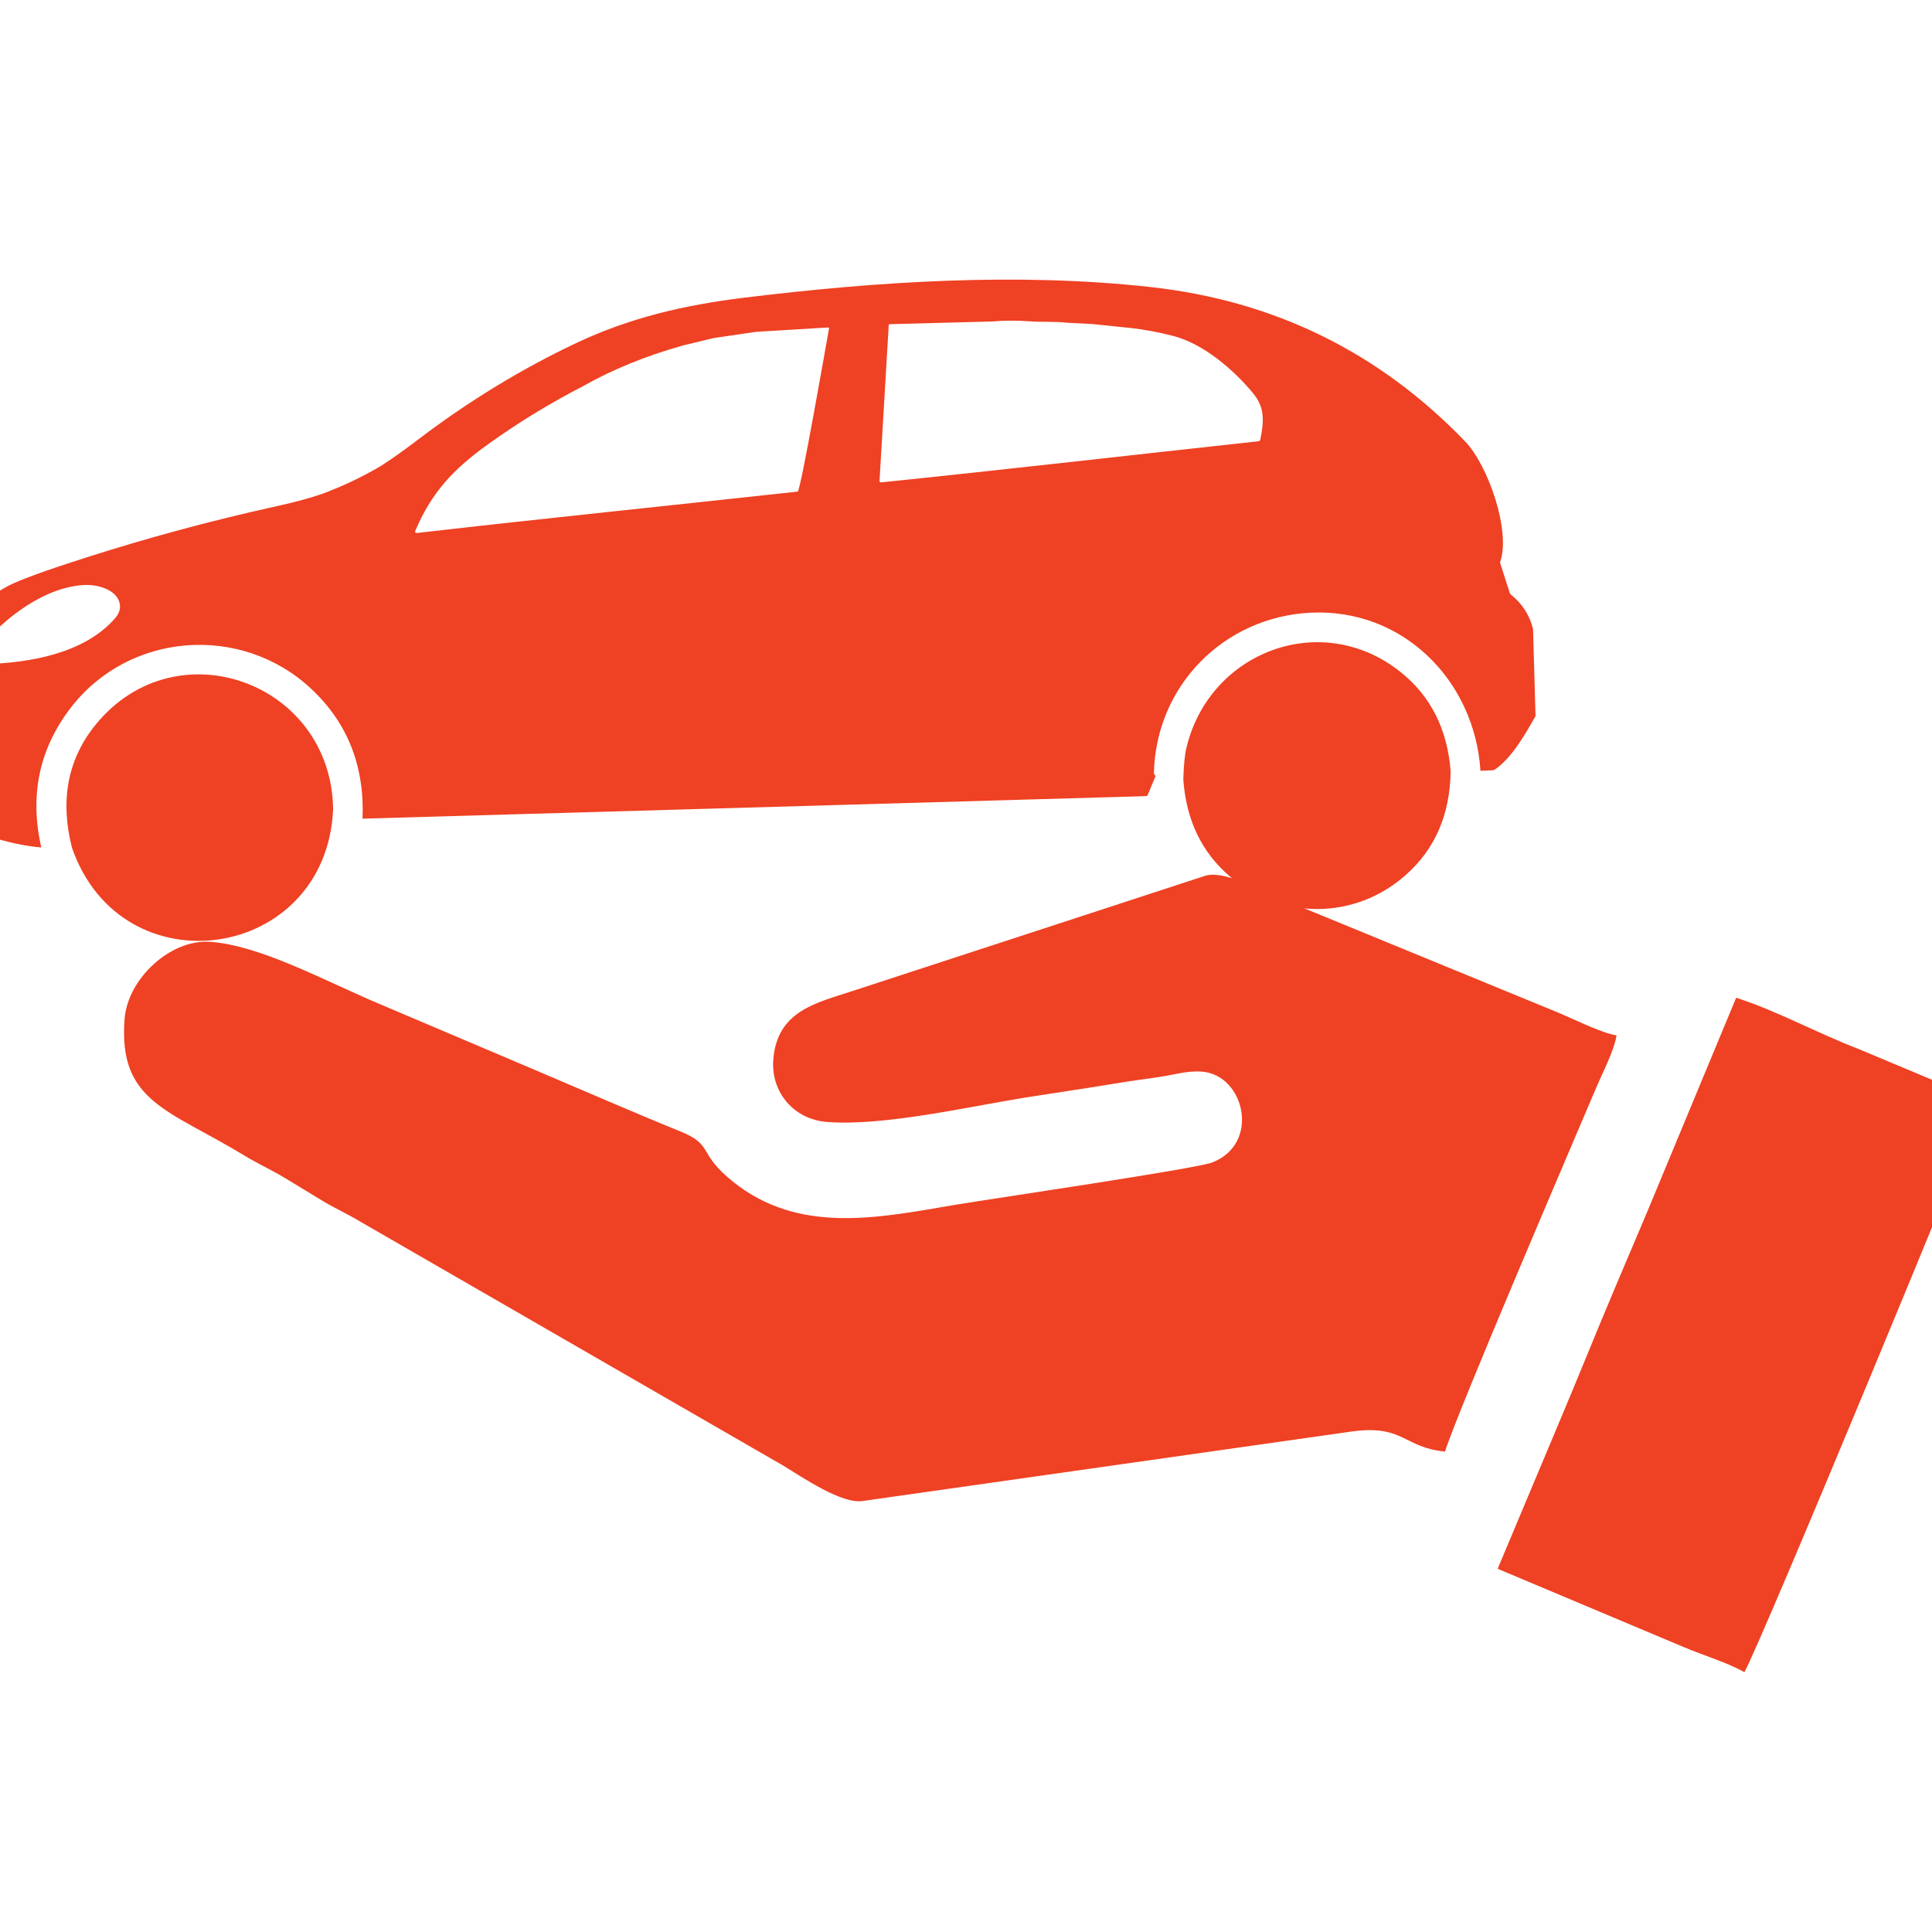 <svg width="38" height="38" viewBox="0 0 38 38" fill="none" xmlns="http://www.w3.org/2000/svg">
<g clip-path="url(#clip0_4275_9712)">
<path d="M29.503 11.063L29.691 11.651C29.697 11.671 29.708 11.688 29.725 11.701C29.944 11.878 30.086 12.101 30.153 12.371L30.202 14.084C29.996 14.45 29.735 14.905 29.408 15.132C29.393 15.143 29.375 15.149 29.357 15.15L29.119 15.161C29.003 13.373 27.584 11.961 25.775 12.051C24.072 12.137 22.738 13.486 22.696 15.197C22.695 15.223 22.707 15.244 22.73 15.259L22.577 15.63C22.57 15.649 22.556 15.659 22.535 15.659L7.131 16.102C7.172 15.067 6.836 14.218 6.124 13.551C4.751 12.263 2.535 12.426 1.385 13.929C0.77 14.733 0.579 15.647 0.812 16.669C0.471 16.638 0.131 16.564 -0.208 16.449C-0.541 16.335 -0.924 16.089 -0.856 15.685C-0.84 15.59 -0.838 15.514 -0.849 15.454C-0.907 15.122 -0.952 14.79 -0.984 14.455L-1 13.915C-0.973 13.576 -0.917 13.215 -0.833 12.831C-0.701 12.233 -0.368 11.797 0.165 11.522C0.393 11.404 0.894 11.222 1.668 10.974C2.9 10.579 4.148 10.242 5.411 9.963C5.86 9.865 6.209 9.766 6.455 9.669C6.776 9.543 7.088 9.395 7.389 9.224C7.582 9.115 7.864 8.92 8.236 8.636C9.224 7.886 10.259 7.255 11.341 6.744C12.385 6.251 13.461 5.999 14.631 5.856C17.25 5.536 19.985 5.356 22.616 5.644C25.056 5.911 27.123 6.923 28.817 8.682C29.272 9.153 29.724 10.459 29.503 11.063ZM24.754 8.678C24.773 8.676 24.785 8.665 24.788 8.647C24.871 8.249 24.865 8 24.647 7.735C24.268 7.276 23.678 6.766 23.081 6.609C22.803 6.536 22.524 6.484 22.246 6.452L21.482 6.373L21.006 6.349C20.756 6.319 20.492 6.338 20.255 6.32C19.99 6.302 19.744 6.302 19.521 6.323L17.5 6.376C17.489 6.376 17.481 6.386 17.48 6.397L17.299 9.46C17.298 9.476 17.312 9.489 17.328 9.488C19.825 9.231 22.262 8.95 24.753 8.679L24.754 8.678ZM14.883 6.525L14.041 6.648L13.421 6.798C12.699 7.002 12.047 7.268 11.47 7.594C10.814 7.933 10.196 8.31 9.613 8.728C8.908 9.233 8.487 9.688 8.166 10.446C8.159 10.465 8.174 10.486 8.194 10.484C10.684 10.198 13.195 9.942 15.69 9.669C15.746 9.664 16.253 6.753 16.306 6.46C16.308 6.449 16.3 6.44 16.289 6.441L14.883 6.526V6.525ZM1.687 11.505C0.897 11.53 0.085 12.151 -0.396 12.739C-0.465 12.822 -0.482 12.902 -0.448 12.976C-0.423 13.03 -0.368 13.065 -0.308 13.062C0.576 13.041 1.664 12.855 2.266 12.157C2.357 12.052 2.382 11.943 2.343 11.829C2.259 11.589 1.916 11.499 1.687 11.506V11.505Z" fill="#EF4123"/>
<path d="M6.552 15.919C6.418 18.909 2.396 19.499 1.415 16.673C1.177 15.732 1.333 14.923 1.887 14.246C3.468 12.315 6.52 13.422 6.552 15.918V15.919Z" fill="#EF4123"/>
<path d="M28.532 15.181C28.518 16.024 28.225 16.7 27.653 17.207C26.656 18.096 25.191 18.103 24.182 17.232C23.632 16.758 23.329 16.123 23.274 15.327C23.283 15.044 23.303 14.837 23.336 14.706C23.789 12.817 25.986 11.98 27.54 13.212C28.139 13.687 28.471 14.343 28.533 15.181H28.532Z" fill="#EF4123"/>
<path fill-rule="evenodd" clip-rule="evenodd" d="M31.795 20.367C31.747 20.665 31.526 21.088 31.4 21.383C30.909 22.542 28.692 27.702 28.421 28.551C27.602 28.468 27.611 28.027 26.621 28.151L16.967 29.523C16.553 29.585 15.79 29.061 15.409 28.829L7.1 24.036C6.828 23.87 6.616 23.784 6.344 23.619C6.077 23.457 5.884 23.339 5.616 23.177C5.333 23.006 5.08 22.894 4.815 22.733C3.312 21.818 2.321 21.676 2.451 20.037C2.513 19.248 3.358 18.461 4.147 18.525C5.136 18.603 6.357 19.278 7.462 19.746C8.482 20.18 9.404 20.569 10.424 21.003C11.436 21.432 12.408 21.858 13.389 22.257C14.044 22.523 13.71 22.675 14.414 23.24C15.719 24.29 17.287 23.951 18.779 23.699C19.471 23.582 23.509 22.991 23.84 22.865C24.8 22.496 24.48 21.144 23.643 21.078C23.353 21.054 23.096 21.14 22.803 21.183C22.461 21.232 22.24 21.26 21.92 21.314C21.362 21.407 20.756 21.494 20.164 21.588C19.026 21.771 17.375 22.155 16.258 22.067C15.614 22.015 15.158 21.481 15.21 20.837C15.286 19.879 16.06 19.725 16.78 19.488L23.688 17.231C24.055 17.105 24.687 17.465 25.317 17.727L30.675 19.928C30.943 20.041 31.493 20.316 31.795 20.365V20.367Z" fill="#EF4123"/>
<path fill-rule="evenodd" clip-rule="evenodd" d="M38.999 21.658C38.97 21.833 34.628 32.342 34.309 32.89C33.993 32.706 33.492 32.556 33.105 32.391L29.457 30.856L30.618 28.091C31.009 27.171 31.386 26.222 31.792 25.266C32.003 24.768 32.181 24.348 32.387 23.863L34.148 19.625C34.935 19.875 35.744 20.321 36.55 20.63L39.002 21.658H38.999Z" fill="#EF4123"/>
</g>
<defs>
<clipPath id="clip0_4275_9712">
<rect width="40" height="27.39" fill="white" transform="translate(-1 5.5)"/>
</clipPath>
</defs>
</svg>
